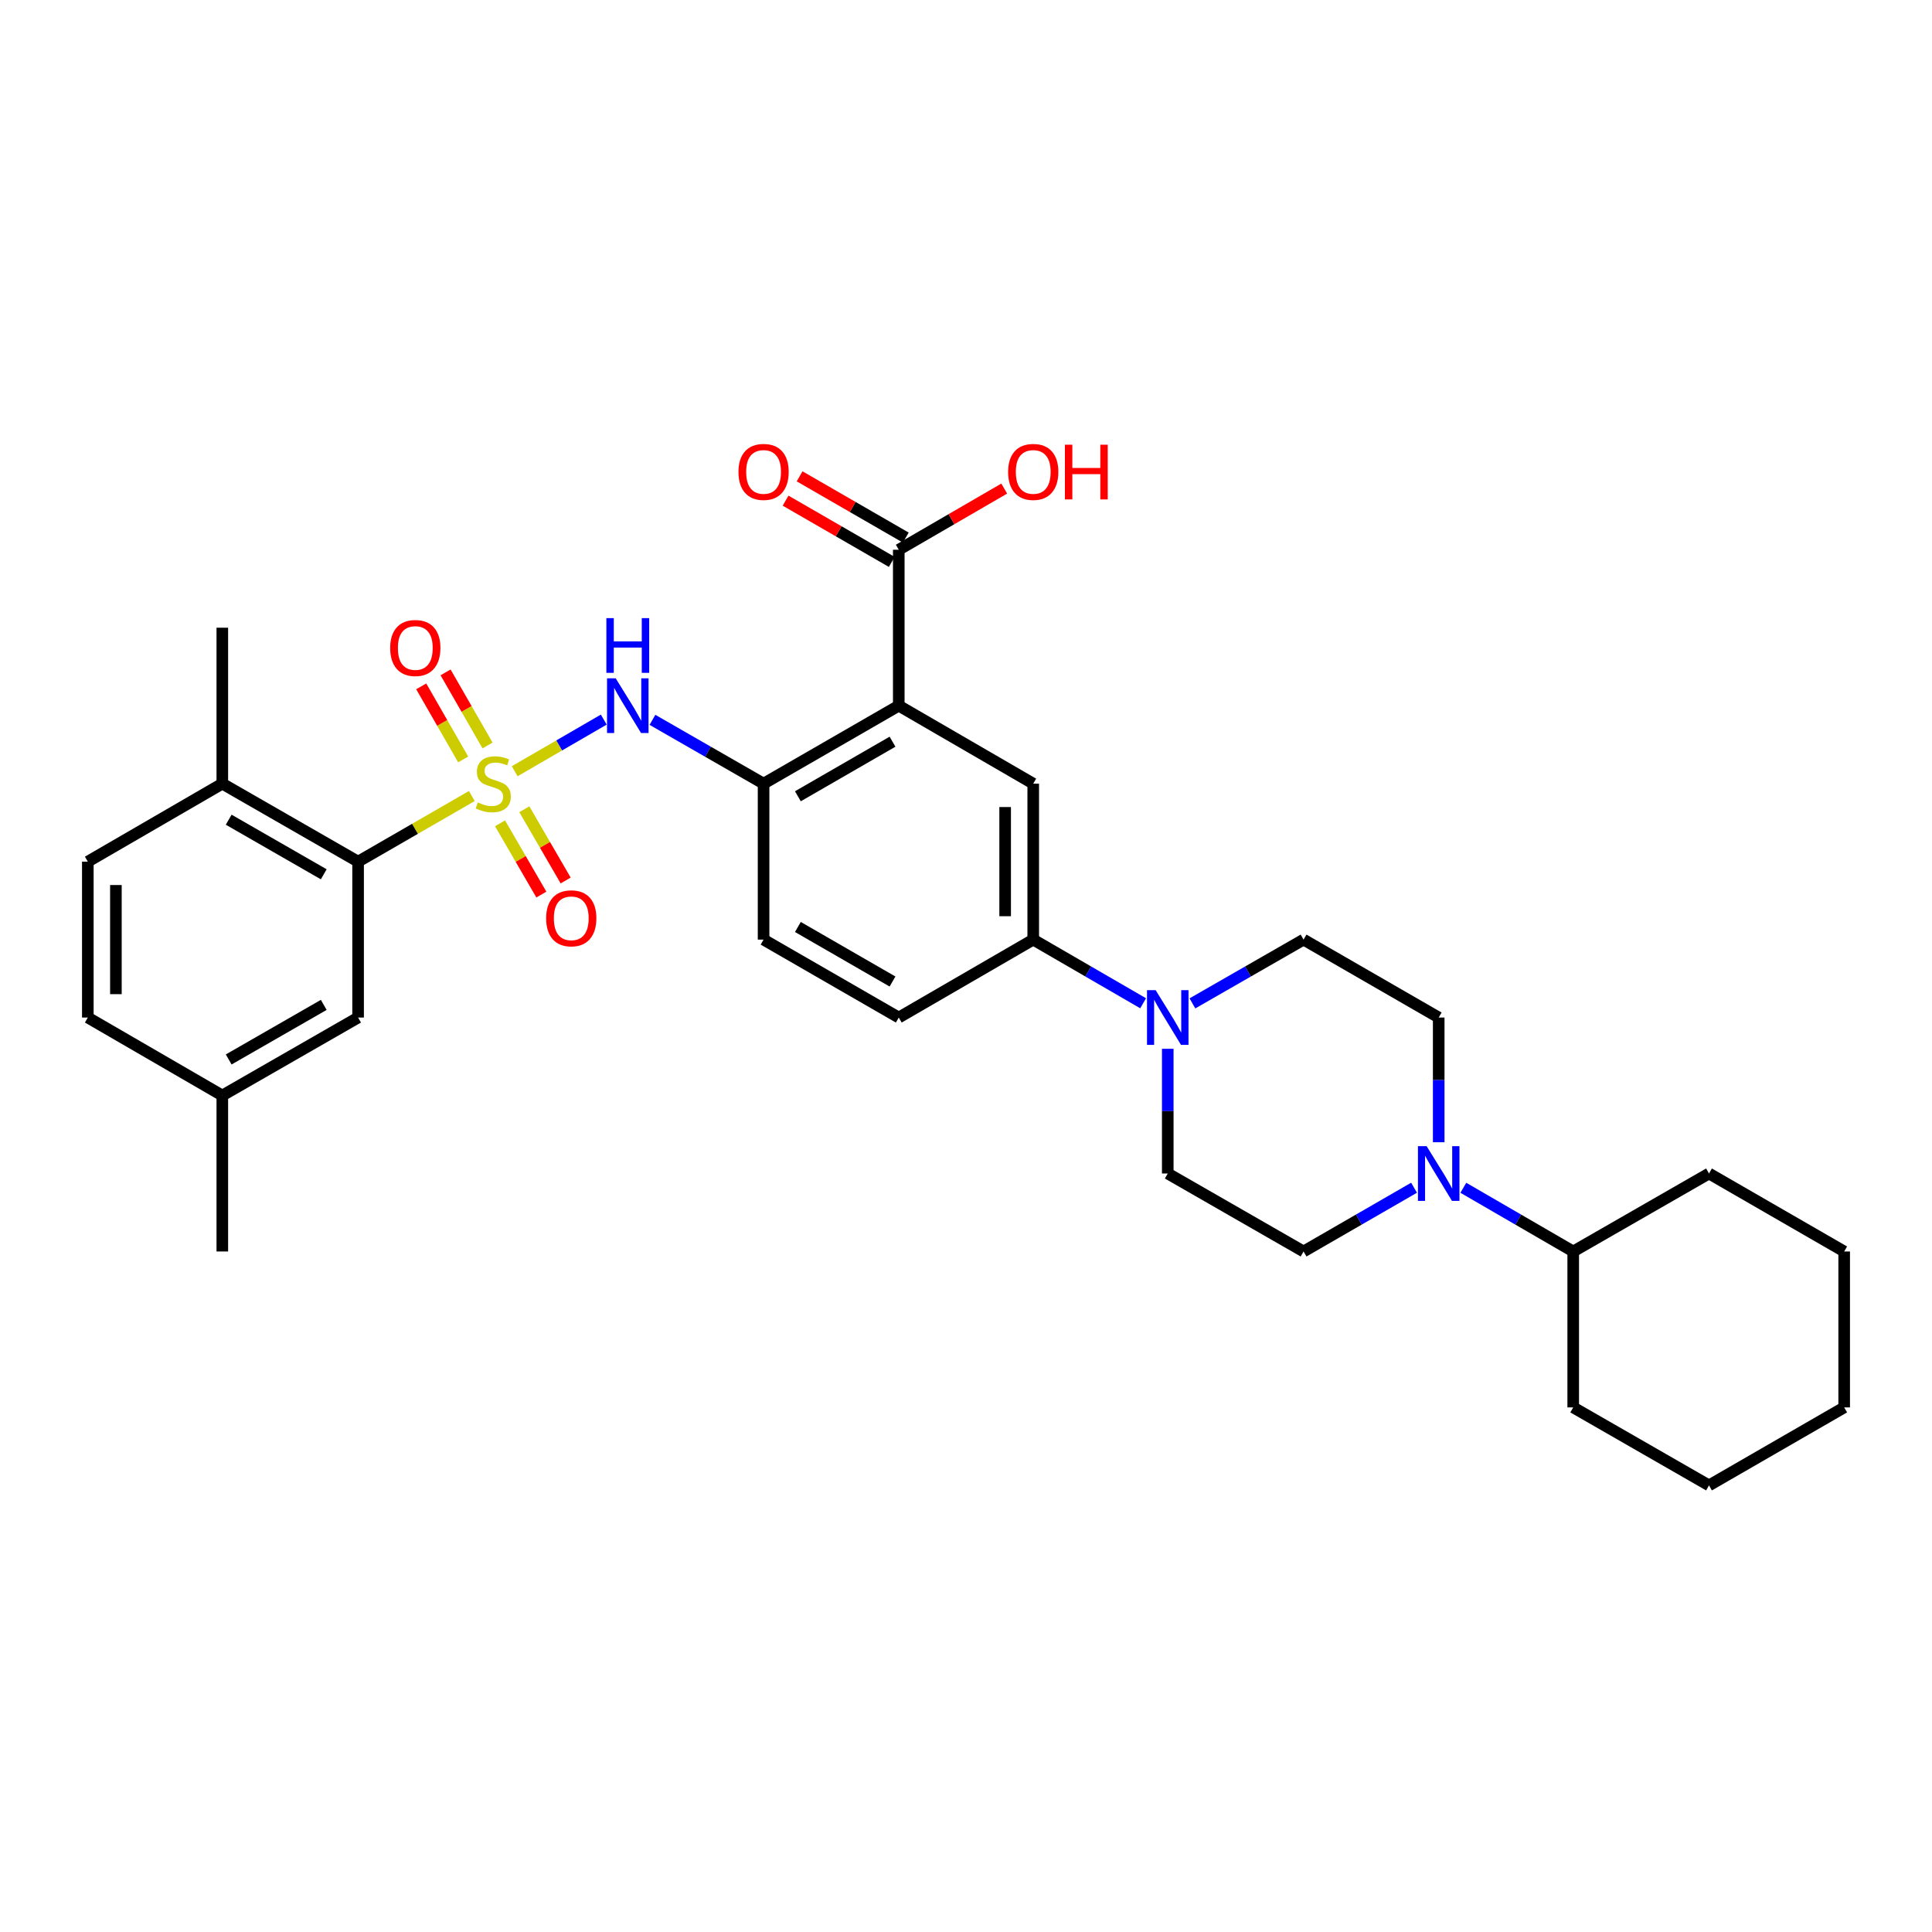 <?xml version='1.0' encoding='iso-8859-1'?>
<svg version='1.1' baseProfile='full'
              xmlns='http://www.w3.org/2000/svg'
                      xmlns:rdkit='http://www.rdkit.org/xml'
                      xmlns:xlink='http://www.w3.org/1999/xlink'
                  xml:space='preserve'
width='1000px' height='1000px' viewBox='0 0 1000 1000'>
<!-- END OF HEADER -->
<rect style='opacity:1.0;fill:#FFFFFF;stroke:none' width='1000' height='1000' x='0' y='0'> </rect>
<path class='bond-1' d='M 266.404,399.188 L 289.457,385.825' style='fill:none;fill-rule:evenodd;stroke:#CCCC00;stroke-width:6px;stroke-linecap:butt;stroke-linejoin:miter;stroke-opacity:1' />
<path class='bond-1' d='M 289.457,385.825 L 312.51,372.462' style='fill:none;fill-rule:evenodd;stroke:#0000FF;stroke-width:6px;stroke-linecap:butt;stroke-linejoin:miter;stroke-opacity:1' />
<path class='bond-2' d='M 244.213,412.022 L 214.782,429.005' style='fill:none;fill-rule:evenodd;stroke:#CCCC00;stroke-width:6px;stroke-linecap:butt;stroke-linejoin:miter;stroke-opacity:1' />
<path class='bond-2' d='M 214.782,429.005 L 185.351,445.987' style='fill:none;fill-rule:evenodd;stroke:#000000;stroke-width:6px;stroke-linecap:butt;stroke-linejoin:miter;stroke-opacity:1' />
<path class='bond-9' d='M 258.822,426.155 L 269.515,444.593' style='fill:none;fill-rule:evenodd;stroke:#CCCC00;stroke-width:6px;stroke-linecap:butt;stroke-linejoin:miter;stroke-opacity:1' />
<path class='bond-9' d='M 269.515,444.593 L 280.208,463.032' style='fill:none;fill-rule:evenodd;stroke:#FF0000;stroke-width:6px;stroke-linecap:butt;stroke-linejoin:miter;stroke-opacity:1' />
<path class='bond-9' d='M 271.394,418.864 L 282.087,437.303' style='fill:none;fill-rule:evenodd;stroke:#CCCC00;stroke-width:6px;stroke-linecap:butt;stroke-linejoin:miter;stroke-opacity:1' />
<path class='bond-9' d='M 282.087,437.303 L 292.78,455.742' style='fill:none;fill-rule:evenodd;stroke:#FF0000;stroke-width:6px;stroke-linecap:butt;stroke-linejoin:miter;stroke-opacity:1' />
<path class='bond-10' d='M 252.345,385.853 L 241.487,366.937' style='fill:none;fill-rule:evenodd;stroke:#CCCC00;stroke-width:6px;stroke-linecap:butt;stroke-linejoin:miter;stroke-opacity:1' />
<path class='bond-10' d='M 241.487,366.937 L 230.629,348.021' style='fill:none;fill-rule:evenodd;stroke:#FF0000;stroke-width:6px;stroke-linecap:butt;stroke-linejoin:miter;stroke-opacity:1' />
<path class='bond-10' d='M 239.741,393.088 L 228.883,374.172' style='fill:none;fill-rule:evenodd;stroke:#CCCC00;stroke-width:6px;stroke-linecap:butt;stroke-linejoin:miter;stroke-opacity:1' />
<path class='bond-10' d='M 228.883,374.172 L 218.025,355.256' style='fill:none;fill-rule:evenodd;stroke:#FF0000;stroke-width:6px;stroke-linecap:butt;stroke-linejoin:miter;stroke-opacity:1' />
<path class='bond-0' d='M 465.201,365.256 L 395.225,405.617' style='fill:none;fill-rule:evenodd;stroke:#000000;stroke-width:6px;stroke-linecap:butt;stroke-linejoin:miter;stroke-opacity:1' />
<path class='bond-0' d='M 461.966,383.899 L 412.982,412.152' style='fill:none;fill-rule:evenodd;stroke:#000000;stroke-width:6px;stroke-linecap:butt;stroke-linejoin:miter;stroke-opacity:1' />
<path class='bond-5' d='M 465.201,365.256 L 534.799,405.617' style='fill:none;fill-rule:evenodd;stroke:#000000;stroke-width:6px;stroke-linecap:butt;stroke-linejoin:miter;stroke-opacity:1' />
<path class='bond-7' d='M 465.201,365.256 L 465.201,284.549' style='fill:none;fill-rule:evenodd;stroke:#000000;stroke-width:6px;stroke-linecap:butt;stroke-linejoin:miter;stroke-opacity:1' />
<path class='bond-3' d='M 337.708,372.587 L 366.466,389.102' style='fill:none;fill-rule:evenodd;stroke:#0000FF;stroke-width:6px;stroke-linecap:butt;stroke-linejoin:miter;stroke-opacity:1' />
<path class='bond-3' d='M 366.466,389.102 L 395.225,405.617' style='fill:none;fill-rule:evenodd;stroke:#000000;stroke-width:6px;stroke-linecap:butt;stroke-linejoin:miter;stroke-opacity:1' />
<path class='bond-11' d='M 185.351,445.987 L 115.068,405.617' style='fill:none;fill-rule:evenodd;stroke:#000000;stroke-width:6px;stroke-linecap:butt;stroke-linejoin:miter;stroke-opacity:1' />
<path class='bond-11' d='M 167.57,452.534 L 118.372,424.275' style='fill:none;fill-rule:evenodd;stroke:#000000;stroke-width:6px;stroke-linecap:butt;stroke-linejoin:miter;stroke-opacity:1' />
<path class='bond-12' d='M 185.351,445.987 L 185.351,526.678' style='fill:none;fill-rule:evenodd;stroke:#000000;stroke-width:6px;stroke-linecap:butt;stroke-linejoin:miter;stroke-opacity:1' />
<path class='bond-17' d='M 395.225,405.617 L 395.225,486.34' style='fill:none;fill-rule:evenodd;stroke:#000000;stroke-width:6px;stroke-linecap:butt;stroke-linejoin:miter;stroke-opacity:1' />
<path class='bond-4' d='M 591.676,519.29 L 563.237,502.815' style='fill:none;fill-rule:evenodd;stroke:#0000FF;stroke-width:6px;stroke-linecap:butt;stroke-linejoin:miter;stroke-opacity:1' />
<path class='bond-4' d='M 563.237,502.815 L 534.799,486.34' style='fill:none;fill-rule:evenodd;stroke:#000000;stroke-width:6px;stroke-linecap:butt;stroke-linejoin:miter;stroke-opacity:1' />
<path class='bond-13' d='M 604.428,542.856 L 604.428,575.128' style='fill:none;fill-rule:evenodd;stroke:#0000FF;stroke-width:6px;stroke-linecap:butt;stroke-linejoin:miter;stroke-opacity:1' />
<path class='bond-13' d='M 604.428,575.128 L 604.428,607.401' style='fill:none;fill-rule:evenodd;stroke:#000000;stroke-width:6px;stroke-linecap:butt;stroke-linejoin:miter;stroke-opacity:1' />
<path class='bond-14' d='M 617.194,519.352 L 645.957,502.846' style='fill:none;fill-rule:evenodd;stroke:#0000FF;stroke-width:6px;stroke-linecap:butt;stroke-linejoin:miter;stroke-opacity:1' />
<path class='bond-14' d='M 645.957,502.846 L 674.72,486.34' style='fill:none;fill-rule:evenodd;stroke:#000000;stroke-width:6px;stroke-linecap:butt;stroke-linejoin:miter;stroke-opacity:1' />
<path class='bond-33' d='M 534.799,405.617 L 534.799,486.34' style='fill:none;fill-rule:evenodd;stroke:#000000;stroke-width:6px;stroke-linecap:butt;stroke-linejoin:miter;stroke-opacity:1' />
<path class='bond-33' d='M 520.266,417.726 L 520.266,474.232' style='fill:none;fill-rule:evenodd;stroke:#000000;stroke-width:6px;stroke-linecap:butt;stroke-linejoin:miter;stroke-opacity:1' />
<path class='bond-6' d='M 744.672,591.223 L 744.672,558.95' style='fill:none;fill-rule:evenodd;stroke:#0000FF;stroke-width:6px;stroke-linecap:butt;stroke-linejoin:miter;stroke-opacity:1' />
<path class='bond-6' d='M 744.672,558.95 L 744.672,526.678' style='fill:none;fill-rule:evenodd;stroke:#000000;stroke-width:6px;stroke-linecap:butt;stroke-linejoin:miter;stroke-opacity:1' />
<path class='bond-20' d='M 757.424,614.793 L 785.859,631.278' style='fill:none;fill-rule:evenodd;stroke:#0000FF;stroke-width:6px;stroke-linecap:butt;stroke-linejoin:miter;stroke-opacity:1' />
<path class='bond-20' d='M 785.859,631.278 L 814.293,647.762' style='fill:none;fill-rule:evenodd;stroke:#000000;stroke-width:6px;stroke-linecap:butt;stroke-linejoin:miter;stroke-opacity:1' />
<path class='bond-34' d='M 731.913,614.763 L 703.316,631.262' style='fill:none;fill-rule:evenodd;stroke:#0000FF;stroke-width:6px;stroke-linecap:butt;stroke-linejoin:miter;stroke-opacity:1' />
<path class='bond-34' d='M 703.316,631.262 L 674.72,647.762' style='fill:none;fill-rule:evenodd;stroke:#000000;stroke-width:6px;stroke-linecap:butt;stroke-linejoin:miter;stroke-opacity:1' />
<path class='bond-18' d='M 468.833,278.255 L 441.354,262.402' style='fill:none;fill-rule:evenodd;stroke:#000000;stroke-width:6px;stroke-linecap:butt;stroke-linejoin:miter;stroke-opacity:1' />
<path class='bond-18' d='M 441.354,262.402 L 413.876,246.55' style='fill:none;fill-rule:evenodd;stroke:#FF0000;stroke-width:6px;stroke-linecap:butt;stroke-linejoin:miter;stroke-opacity:1' />
<path class='bond-18' d='M 461.57,290.843 L 434.092,274.991' style='fill:none;fill-rule:evenodd;stroke:#000000;stroke-width:6px;stroke-linecap:butt;stroke-linejoin:miter;stroke-opacity:1' />
<path class='bond-18' d='M 434.092,274.991 L 406.613,259.138' style='fill:none;fill-rule:evenodd;stroke:#FF0000;stroke-width:6px;stroke-linecap:butt;stroke-linejoin:miter;stroke-opacity:1' />
<path class='bond-22' d='M 465.201,284.549 L 492.494,268.718' style='fill:none;fill-rule:evenodd;stroke:#000000;stroke-width:6px;stroke-linecap:butt;stroke-linejoin:miter;stroke-opacity:1' />
<path class='bond-22' d='M 492.494,268.718 L 519.787,252.887' style='fill:none;fill-rule:evenodd;stroke:#FF0000;stroke-width:6px;stroke-linecap:butt;stroke-linejoin:miter;stroke-opacity:1' />
<path class='bond-8' d='M 534.799,486.34 L 465.201,526.678' style='fill:none;fill-rule:evenodd;stroke:#000000;stroke-width:6px;stroke-linecap:butt;stroke-linejoin:miter;stroke-opacity:1' />
<path class='bond-21' d='M 115.068,405.617 L 45.455,445.987' style='fill:none;fill-rule:evenodd;stroke:#000000;stroke-width:6px;stroke-linecap:butt;stroke-linejoin:miter;stroke-opacity:1' />
<path class='bond-25' d='M 115.068,405.617 L 115.068,324.902' style='fill:none;fill-rule:evenodd;stroke:#000000;stroke-width:6px;stroke-linecap:butt;stroke-linejoin:miter;stroke-opacity:1' />
<path class='bond-23' d='M 185.351,526.678 L 115.068,567.031' style='fill:none;fill-rule:evenodd;stroke:#000000;stroke-width:6px;stroke-linecap:butt;stroke-linejoin:miter;stroke-opacity:1' />
<path class='bond-23' d='M 167.573,520.127 L 118.374,548.375' style='fill:none;fill-rule:evenodd;stroke:#000000;stroke-width:6px;stroke-linecap:butt;stroke-linejoin:miter;stroke-opacity:1' />
<path class='bond-15' d='M 604.428,607.401 L 674.72,647.762' style='fill:none;fill-rule:evenodd;stroke:#000000;stroke-width:6px;stroke-linecap:butt;stroke-linejoin:miter;stroke-opacity:1' />
<path class='bond-16' d='M 674.72,486.34 L 744.672,526.678' style='fill:none;fill-rule:evenodd;stroke:#000000;stroke-width:6px;stroke-linecap:butt;stroke-linejoin:miter;stroke-opacity:1' />
<path class='bond-19' d='M 395.225,486.34 L 465.201,526.678' style='fill:none;fill-rule:evenodd;stroke:#000000;stroke-width:6px;stroke-linecap:butt;stroke-linejoin:miter;stroke-opacity:1' />
<path class='bond-19' d='M 412.979,479.8 L 461.963,508.036' style='fill:none;fill-rule:evenodd;stroke:#000000;stroke-width:6px;stroke-linecap:butt;stroke-linejoin:miter;stroke-opacity:1' />
<path class='bond-26' d='M 814.293,647.762 L 814.293,728.469' style='fill:none;fill-rule:evenodd;stroke:#000000;stroke-width:6px;stroke-linecap:butt;stroke-linejoin:miter;stroke-opacity:1' />
<path class='bond-27' d='M 814.293,647.762 L 884.577,607.401' style='fill:none;fill-rule:evenodd;stroke:#000000;stroke-width:6px;stroke-linecap:butt;stroke-linejoin:miter;stroke-opacity:1' />
<path class='bond-32' d='M 45.455,445.987 L 45.455,526.678' style='fill:none;fill-rule:evenodd;stroke:#000000;stroke-width:6px;stroke-linecap:butt;stroke-linejoin:miter;stroke-opacity:1' />
<path class='bond-32' d='M 59.988,458.091 L 59.988,514.574' style='fill:none;fill-rule:evenodd;stroke:#000000;stroke-width:6px;stroke-linecap:butt;stroke-linejoin:miter;stroke-opacity:1' />
<path class='bond-24' d='M 115.068,567.031 L 45.455,526.678' style='fill:none;fill-rule:evenodd;stroke:#000000;stroke-width:6px;stroke-linecap:butt;stroke-linejoin:miter;stroke-opacity:1' />
<path class='bond-28' d='M 115.068,567.031 L 115.068,647.762' style='fill:none;fill-rule:evenodd;stroke:#000000;stroke-width:6px;stroke-linecap:butt;stroke-linejoin:miter;stroke-opacity:1' />
<path class='bond-30' d='M 814.293,728.469 L 884.577,768.839' style='fill:none;fill-rule:evenodd;stroke:#000000;stroke-width:6px;stroke-linecap:butt;stroke-linejoin:miter;stroke-opacity:1' />
<path class='bond-29' d='M 884.577,607.401 L 954.545,647.762' style='fill:none;fill-rule:evenodd;stroke:#000000;stroke-width:6px;stroke-linecap:butt;stroke-linejoin:miter;stroke-opacity:1' />
<path class='bond-31' d='M 954.545,647.762 L 954.545,728.469' style='fill:none;fill-rule:evenodd;stroke:#000000;stroke-width:6px;stroke-linecap:butt;stroke-linejoin:miter;stroke-opacity:1' />
<path class='bond-35' d='M 884.577,768.839 L 954.545,728.469' style='fill:none;fill-rule:evenodd;stroke:#000000;stroke-width:6px;stroke-linecap:butt;stroke-linejoin:miter;stroke-opacity:1' />
<path  class='atom-0' d='M 247.312 415.337
Q 247.632 415.457, 248.952 416.017
Q 250.272 416.577, 251.712 416.937
Q 253.192 417.257, 254.632 417.257
Q 257.312 417.257, 258.872 415.977
Q 260.432 414.657, 260.432 412.377
Q 260.432 410.817, 259.632 409.857
Q 258.872 408.897, 257.672 408.377
Q 256.472 407.857, 254.472 407.257
Q 251.952 406.497, 250.432 405.777
Q 248.952 405.057, 247.872 403.537
Q 246.832 402.017, 246.832 399.457
Q 246.832 395.897, 249.232 393.697
Q 251.672 391.497, 256.472 391.497
Q 259.752 391.497, 263.472 393.057
L 262.552 396.137
Q 259.152 394.737, 256.592 394.737
Q 253.832 394.737, 252.312 395.897
Q 250.792 397.017, 250.832 398.977
Q 250.832 400.497, 251.592 401.417
Q 252.392 402.337, 253.512 402.857
Q 254.672 403.377, 256.592 403.977
Q 259.152 404.777, 260.672 405.577
Q 262.192 406.377, 263.272 408.017
Q 264.392 409.617, 264.392 412.377
Q 264.392 416.297, 261.752 418.417
Q 259.152 420.497, 254.792 420.497
Q 252.272 420.497, 250.352 419.937
Q 248.472 419.417, 246.232 418.497
L 247.312 415.337
' fill='#CCCC00'/>
<path  class='atom-2' d='M 318.681 351.096
L 327.961 366.096
Q 328.881 367.576, 330.361 370.256
Q 331.841 372.936, 331.921 373.096
L 331.921 351.096
L 335.681 351.096
L 335.681 379.416
L 331.801 379.416
L 321.841 363.016
Q 320.681 361.096, 319.441 358.896
Q 318.241 356.696, 317.881 356.016
L 317.881 379.416
L 314.201 379.416
L 314.201 351.096
L 318.681 351.096
' fill='#0000FF'/>
<path  class='atom-2' d='M 313.861 319.944
L 317.701 319.944
L 317.701 331.984
L 332.181 331.984
L 332.181 319.944
L 336.021 319.944
L 336.021 348.264
L 332.181 348.264
L 332.181 335.184
L 317.701 335.184
L 317.701 348.264
L 313.861 348.264
L 313.861 319.944
' fill='#0000FF'/>
<path  class='atom-5' d='M 598.168 512.518
L 607.448 527.518
Q 608.368 528.998, 609.848 531.678
Q 611.328 534.358, 611.408 534.518
L 611.408 512.518
L 615.168 512.518
L 615.168 540.838
L 611.288 540.838
L 601.328 524.438
Q 600.168 522.518, 598.928 520.318
Q 597.728 518.118, 597.368 517.438
L 597.368 540.838
L 593.688 540.838
L 593.688 512.518
L 598.168 512.518
' fill='#0000FF'/>
<path  class='atom-7' d='M 738.412 593.241
L 747.692 608.241
Q 748.612 609.721, 750.092 612.401
Q 751.572 615.081, 751.652 615.241
L 751.652 593.241
L 755.412 593.241
L 755.412 621.561
L 751.532 621.561
L 741.572 605.161
Q 740.412 603.241, 739.172 601.041
Q 737.972 598.841, 737.612 598.161
L 737.612 621.561
L 733.932 621.561
L 733.932 593.241
L 738.412 593.241
' fill='#0000FF'/>
<path  class='atom-10' d='M 282.681 475.311
Q 282.681 468.511, 286.041 464.711
Q 289.401 460.911, 295.681 460.911
Q 301.961 460.911, 305.321 464.711
Q 308.681 468.511, 308.681 475.311
Q 308.681 482.191, 305.281 486.111
Q 301.881 489.991, 295.681 489.991
Q 289.441 489.991, 286.041 486.111
Q 282.681 482.231, 282.681 475.311
M 295.681 486.791
Q 300.001 486.791, 302.321 483.911
Q 304.681 480.991, 304.681 475.311
Q 304.681 469.751, 302.321 466.951
Q 300.001 464.111, 295.681 464.111
Q 291.361 464.111, 289.001 466.911
Q 286.681 469.711, 286.681 475.311
Q 286.681 481.031, 289.001 483.911
Q 291.361 486.791, 295.681 486.791
' fill='#FF0000'/>
<path  class='atom-11' d='M 201.958 335.398
Q 201.958 328.598, 205.318 324.798
Q 208.678 320.998, 214.958 320.998
Q 221.238 320.998, 224.598 324.798
Q 227.958 328.598, 227.958 335.398
Q 227.958 342.278, 224.558 346.198
Q 221.158 350.078, 214.958 350.078
Q 208.718 350.078, 205.318 346.198
Q 201.958 342.318, 201.958 335.398
M 214.958 346.878
Q 219.278 346.878, 221.598 343.998
Q 223.958 341.078, 223.958 335.398
Q 223.958 329.838, 221.598 327.038
Q 219.278 324.198, 214.958 324.198
Q 210.638 324.198, 208.278 326.998
Q 205.958 329.798, 205.958 335.398
Q 205.958 341.118, 208.278 343.998
Q 210.638 346.878, 214.958 346.878
' fill='#FF0000'/>
<path  class='atom-19' d='M 382.225 244.259
Q 382.225 237.459, 385.585 233.659
Q 388.945 229.859, 395.225 229.859
Q 401.505 229.859, 404.865 233.659
Q 408.225 237.459, 408.225 244.259
Q 408.225 251.139, 404.825 255.059
Q 401.425 258.939, 395.225 258.939
Q 388.985 258.939, 385.585 255.059
Q 382.225 251.179, 382.225 244.259
M 395.225 255.739
Q 399.545 255.739, 401.865 252.859
Q 404.225 249.939, 404.225 244.259
Q 404.225 238.699, 401.865 235.899
Q 399.545 233.059, 395.225 233.059
Q 390.905 233.059, 388.545 235.859
Q 386.225 238.659, 386.225 244.259
Q 386.225 249.979, 388.545 252.859
Q 390.905 255.739, 395.225 255.739
' fill='#FF0000'/>
<path  class='atom-23' d='M 521.799 244.259
Q 521.799 237.459, 525.159 233.659
Q 528.519 229.859, 534.799 229.859
Q 541.079 229.859, 544.439 233.659
Q 547.799 237.459, 547.799 244.259
Q 547.799 251.139, 544.399 255.059
Q 540.999 258.939, 534.799 258.939
Q 528.559 258.939, 525.159 255.059
Q 521.799 251.179, 521.799 244.259
M 534.799 255.739
Q 539.119 255.739, 541.439 252.859
Q 543.799 249.939, 543.799 244.259
Q 543.799 238.699, 541.439 235.899
Q 539.119 233.059, 534.799 233.059
Q 530.479 233.059, 528.119 235.859
Q 525.799 238.659, 525.799 244.259
Q 525.799 249.979, 528.119 252.859
Q 530.479 255.739, 534.799 255.739
' fill='#FF0000'/>
<path  class='atom-23' d='M 551.199 230.179
L 555.039 230.179
L 555.039 242.219
L 569.519 242.219
L 569.519 230.179
L 573.359 230.179
L 573.359 258.499
L 569.519 258.499
L 569.519 245.419
L 555.039 245.419
L 555.039 258.499
L 551.199 258.499
L 551.199 230.179
' fill='#FF0000'/>
</svg>
